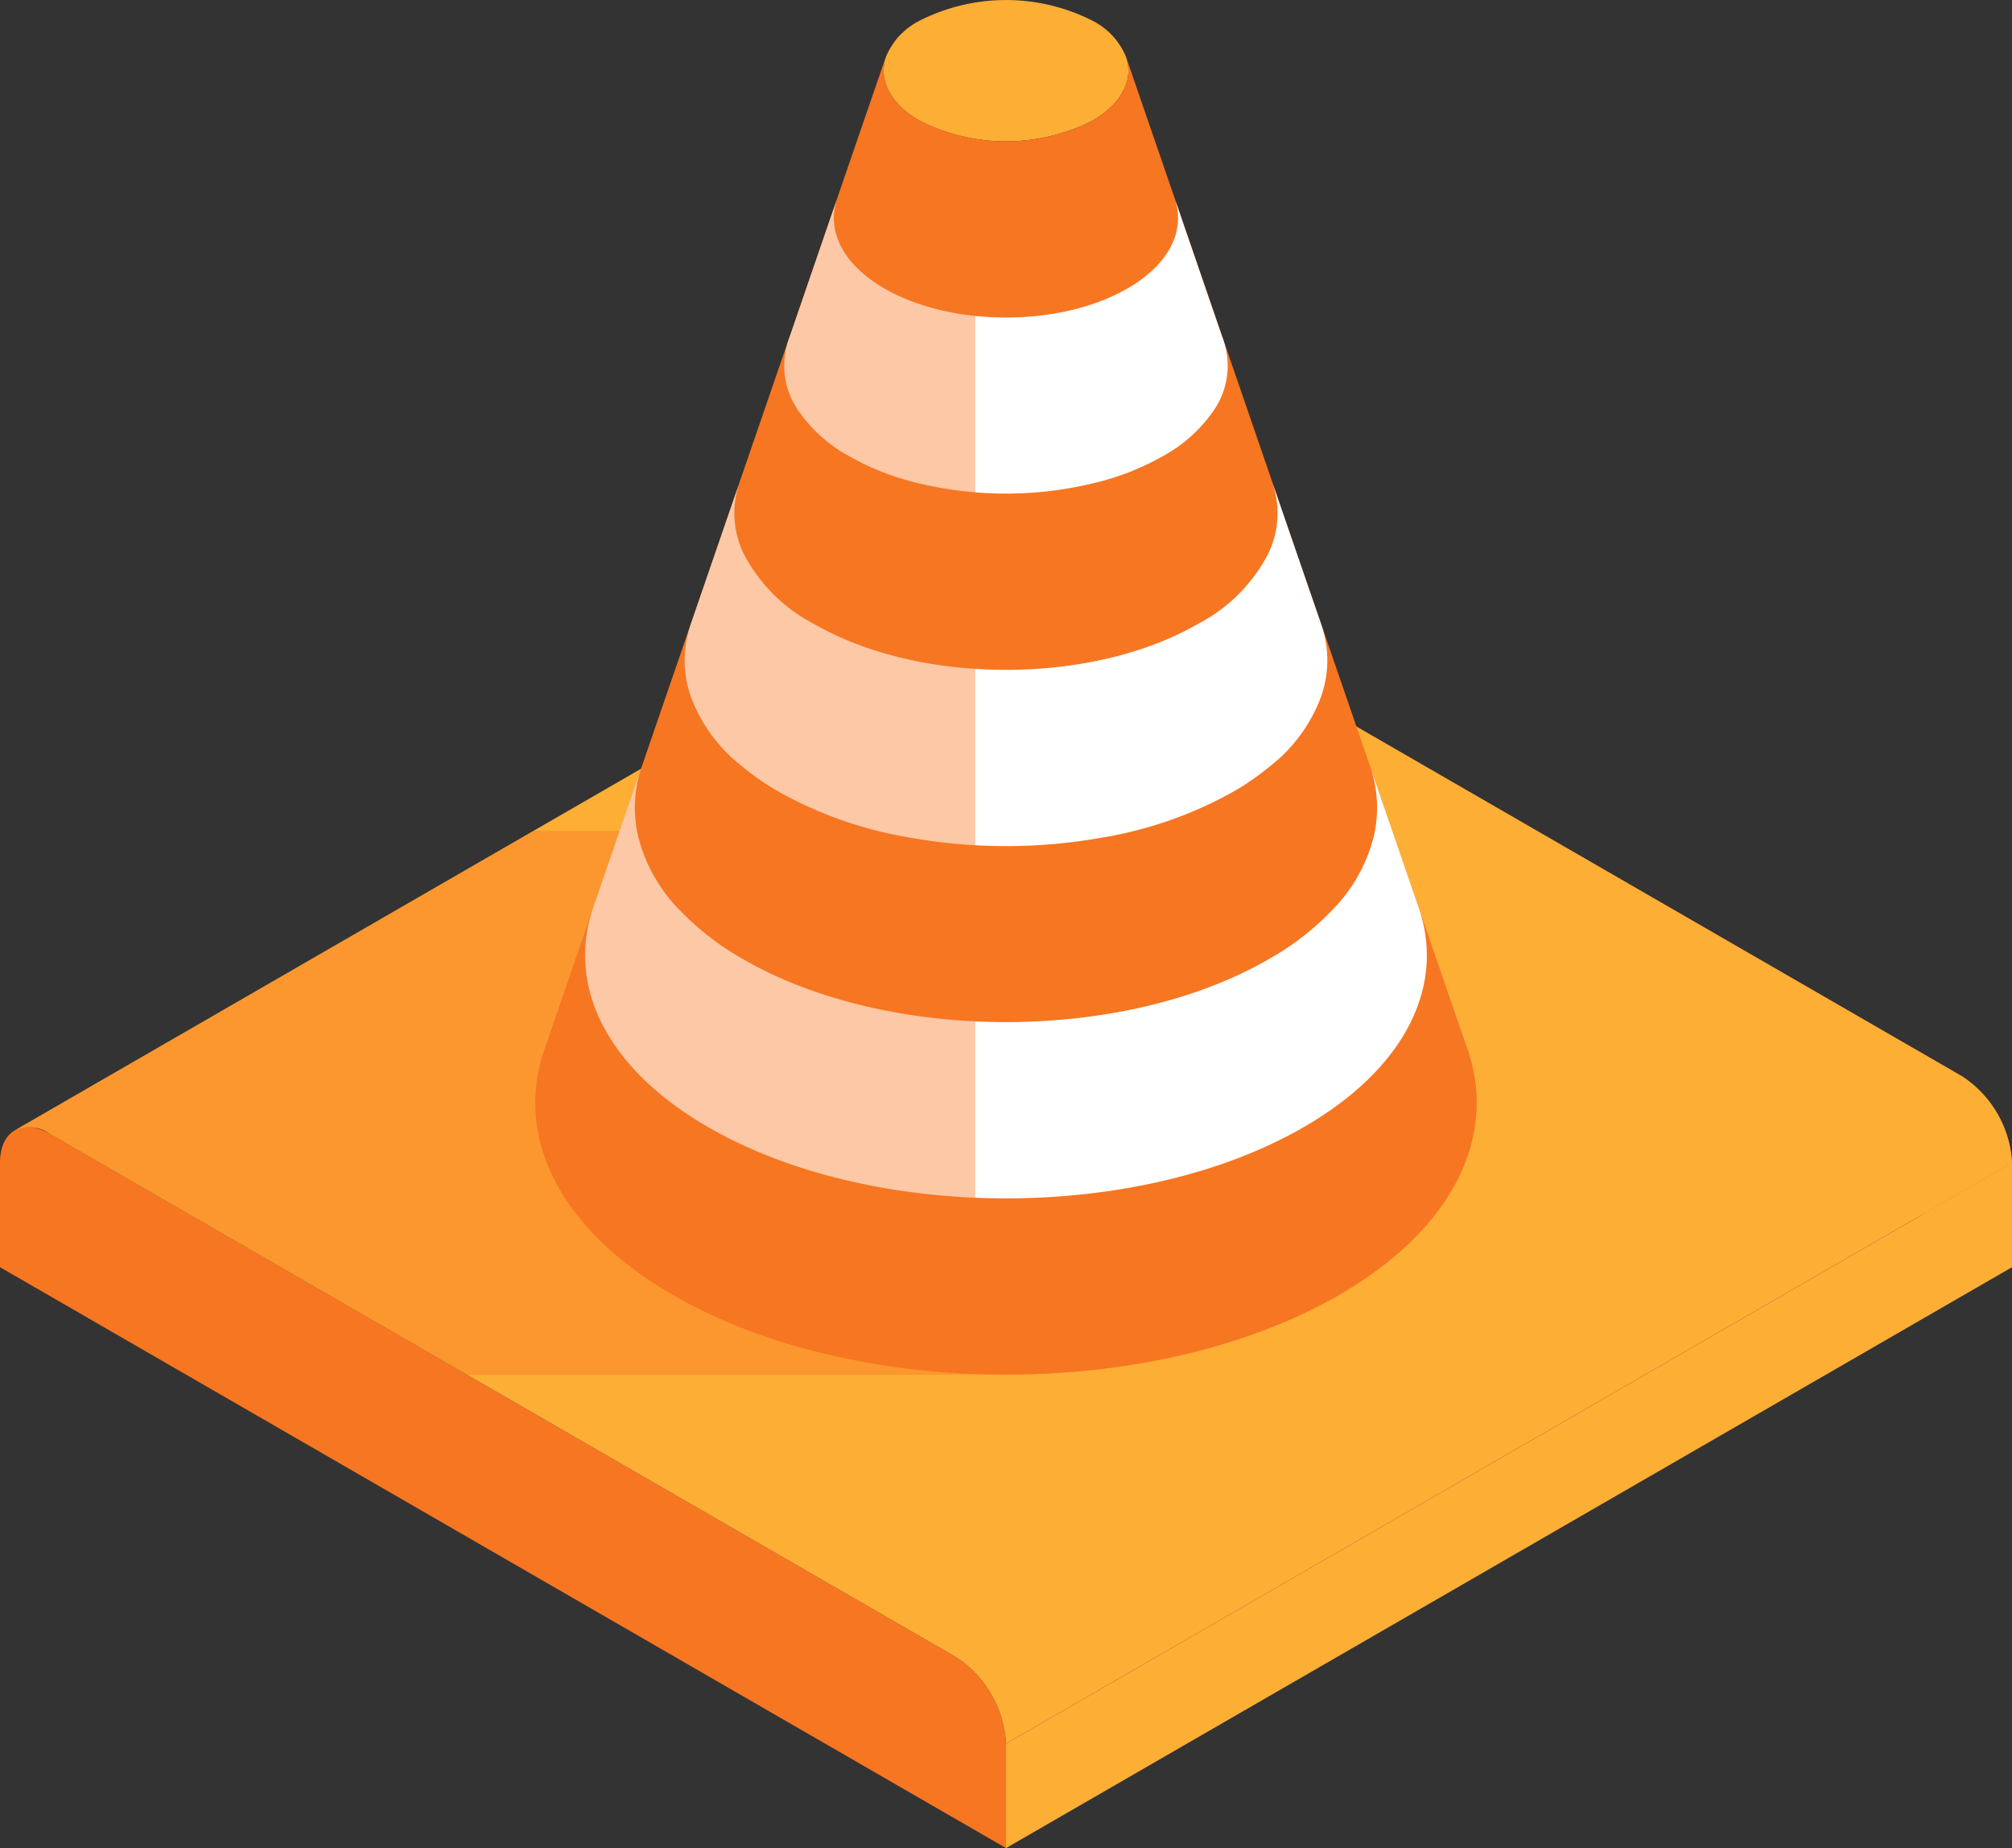 <svg xmlns="http://www.w3.org/2000/svg" width="172.848" height="158.748" viewBox="0 0 172.848 158.748">
    <rect x="0" y="0" width="172.848" height="158.748" fill="#333333" stroke="none"/>
    <defs>
        <clipPath id="clip-path">
            <path id="Path_1555" d="M386.706 488.533a3.017 3.017 0 0 1 3.037.3l77.837 44.94a9.485 9.485 0 0 1 4.294 7.437l86.424-49.9a9.485 9.485 0 0 0-4.298-7.432l-77.838-44.94a3.022 3.022 0 0 0-3.036-.3z" class="cls-1"/>
        </clipPath>
        <clipPath id="clip-path-2">
            <path id="Path_1567" fill="none" d="M500.465 502.673c-15.794 9.108-41.393 9.108-57.178 0-9.925-5.731-13.612-13.694-11.065-21.079l29.337-85.286c-.654 1.924.3 4 2.885 5.483a16.432 16.432 0 0 0 14.864 0c2.576-1.487 3.539-3.559 2.875-5.483l29.345 85.286c2.539 7.385-1.15 15.348-11.063 21.079z"/>
        </clipPath>
        <style>
            .cls-1{fill:#fdae35}.cls-3{fill:#f77622}.cls-6{fill:#fff}
        </style>
    </defs>
    <g id="cone" transform="translate(-385.45 -391.427)">
        <g id="Group_94">
            <g id="Group_86">
                <path id="Path_1547" d="M471.874 550.175v-8.965a9.485 9.485 0 0 0-4.294-7.437l-77.837-44.94c-2.37-1.369-4.293-.259-4.293 2.48v8.966z" class="cls-3"/>
                <path id="Path_1548" d="M558.3 500.279v-8.966a9.485 9.485 0 0 0-4.3-7.435l-77.838-44.94c-2.37-1.369-4.292-.26-4.292 2.48v8.966z" class="cls-3"/>
            </g>
            <g id="Group_93">
                <g id="Group_87">
                    <path id="Path_1549" d="M558.3 491.313v8.967l-86.424 49.9v-8.97" class="cls-1"/>
                </g>
                <g id="Group_92">
                    <path id="Path_1552" d="M386.706 488.533a3.017 3.017 0 0 1 3.037.3l77.837 44.94a9.485 9.485 0 0 1 4.294 7.437l86.424-49.9a9.485 9.485 0 0 0-4.298-7.432l-77.838-44.94a3.022 3.022 0 0 0-3.036-.3z" class="cls-1"/>
                    <g id="Group_91" clip-path="url(#clip-path)">
                        <g id="Group_90" style="mix-blend-mode:multiply;isolation:isolate" opacity="0.4">
                            <g id="Group_88">
                                <path id="Path_1553" d="M500.465 502.673c-7.894 4.549-18.243 6.83-28.6 6.83h-89.7c-10.352 0-20.691-2.281-28.593-6.83-15.785-9.124-15.785-23.9 0-33.016 7.9-4.562 18.241-6.842 28.593-6.842h89.7c10.352 0 20.7 2.28 28.6 6.842 15.783 9.111 15.783 23.892 0 33.016z" class="cls-3"/>
                            </g>
                            <g id="Group_89">
                                <path id="Path_1554" d="M500.465 502.673c-7.894 4.549-18.243 6.83-28.6 6.83h-89.7c-10.352 0-20.691-2.281-28.593-6.83-15.785-9.124-15.785-23.9 0-33.016 7.9-4.562 18.241-6.842 28.593-6.842h89.7c10.352 0 20.7 2.28 28.6 6.842 15.783 9.111 15.783 23.892 0 33.016z" class="cls-3"/>
                            </g>
                        </g>
                    </g>
                </g>
            </g>
        </g>
        <g id="Group_99">
            <path id="Path_1556" d="M479.308 401.791a16.432 16.432 0 0 1-14.864 0c-2.586-1.487-3.539-3.559-2.885-5.483a6.138 6.138 0 0 1 2.885-3.1 16.414 16.414 0 0 1 14.864 0 6.074 6.074 0 0 1 2.875 3.1c.664 1.924-.299 3.992-2.875 5.483z" class="cls-1"/>
            <g id="Group_98">
                <path id="Path_1557" d="M500.465 502.673c-15.794 9.108-41.393 9.108-57.178 0-9.925-5.731-13.612-13.694-11.065-21.079l29.337-85.286c-.654 1.924.3 4 2.885 5.483a16.432 16.432 0 0 0 14.864 0c2.576-1.487 3.539-3.559 2.875-5.483l29.345 85.286c2.539 7.385-1.15 15.348-11.063 21.079z" class="cls-3"/>
                <g id="Group_95">
                    <path id="Path_1558" d="M498.985 451.145a13.5 13.5 0 0 1-4.429 6.1 22.266 22.266 0 0 1-3.164 2.192 34.64 34.64 0 0 1-11.024 3.9h-.021a46.892 46.892 0 0 1-16.953 0h-.02a34.632 34.632 0 0 1-11.024-3.9 22.211 22.211 0 0 1-3.164-2.192 13.516 13.516 0 0 1-4.431-6.1 9.37 9.37 0 0 1 .018-6.028l4.195-12.192a7.992 7.992 0 0 0 .355 6.035 14.1 14.1 0 0 0 6.049 6.058.217.217 0 0 1 .061.039h.008c9.092 5.216 23.768 5.216 32.86 0h.008a.227.227 0 0 1 .06-.039 14.088 14.088 0 0 0 6.047-6.058 7.974 7.974 0 0 0 .356-6.035l4.2 12.192a9.343 9.343 0 0 1 .013 6.028z" class="cls-6"/>
                    <path id="Path_1559" d="M507.86 475.517c-.783 4.649-4.254 9.179-10.42 12.738-14.126 8.15-37.021 8.15-51.14 0-6.174-3.559-9.646-8.1-10.419-12.751v-.004a12.179 12.179 0 0 1 .456-5.86c.07-.238.158-.467.238-.7l3.965-11.54a10.836 10.836 0 0 0-.256 5.918 13.8 13.8 0 0 0 3.391 6.118h.008a23.367 23.367 0 0 0 5.64 4.4c12.454 7.186 32.64 7.186 45.093 0a23.3 23.3 0 0 0 5.642-4.4 13.742 13.742 0 0 0 3.4-6.118 10.792 10.792 0 0 0-.287-6.006l4.025 11.7c.059.167.119.326.168.5a12.276 12.276 0 0 1 .496 6.005z" class="cls-6"/>
                    <path id="Path_1560" d="M489.657 426.776a12.647 12.647 0 0 1-4.312 3.838 22.591 22.591 0 0 1-5.652 2.249h-.01a32.115 32.115 0 0 1-15.635 0 22.583 22.583 0 0 1-5.651-2.249 12.651 12.651 0 0 1-4.313-3.838 6.754 6.754 0 0 1-.922-6.049c.04-.127.09-.257.139-.385l4.053-11.809c-.681 2.052-.058 4.224 1.884 6.068a11.76 11.76 0 0 0 2.182 1.6c5.77 3.331 15.131 3.342 20.9 0a11.685 11.685 0 0 0 2.181-1.6c1.944-1.844 2.568-4.016 1.885-6.068l4.054 11.809c.05.128.1.258.139.385a6.754 6.754 0 0 1-.922 6.049z" class="cls-6"/>
                    <path id="Path_1561" fill="#feebdf" d="M466.992 402.872c.04.01.081.03.13.038-.04-.008-.081-.018-.119-.028z"/>
                    <path id="Path_1562" d="M462.967 394.275a6.515 6.515 0 0 0-.723.784 4.8 4.8 0 0 1 .723-.784z" class="cls-6"/>
                    <path id="Path_1563" d="M466.992 402.872c.04.01.081.03.13.038-.04-.008-.081-.018-.119-.028z" class="cls-6"/>
                    <path id="Path_1564" d="M482.369 397.309a.036.036 0 0 1-.009-.028v-.111a.193.193 0 0 1 .009.07v.069z" class="cls-6"/>
                    <path id="Path_1565" d="M482.38 397.5a1.119 1.119 0 0 1-.02.318v-.149a2.22 2.22 0 0 0 .009-.248.2.2 0 0 1 .011.079z" class="cls-6"/>
                </g>
                <g id="Group_97">
                    <g id="Group_96" clip-path="url(#clip-path-2)">
                        <path id="Path_1566" d="M469.239 402.81v106.771s-24.7 2.182-37.406-3.267-3.631-25.421-3.631-25.421l34.5-92.973z" style="mix-blend-mode:multiply;isolation:isolate" fill="#f77622" opacity="0.4"/>
                    </g>
                </g>
            </g>
        </g>
    </g>
</svg>
